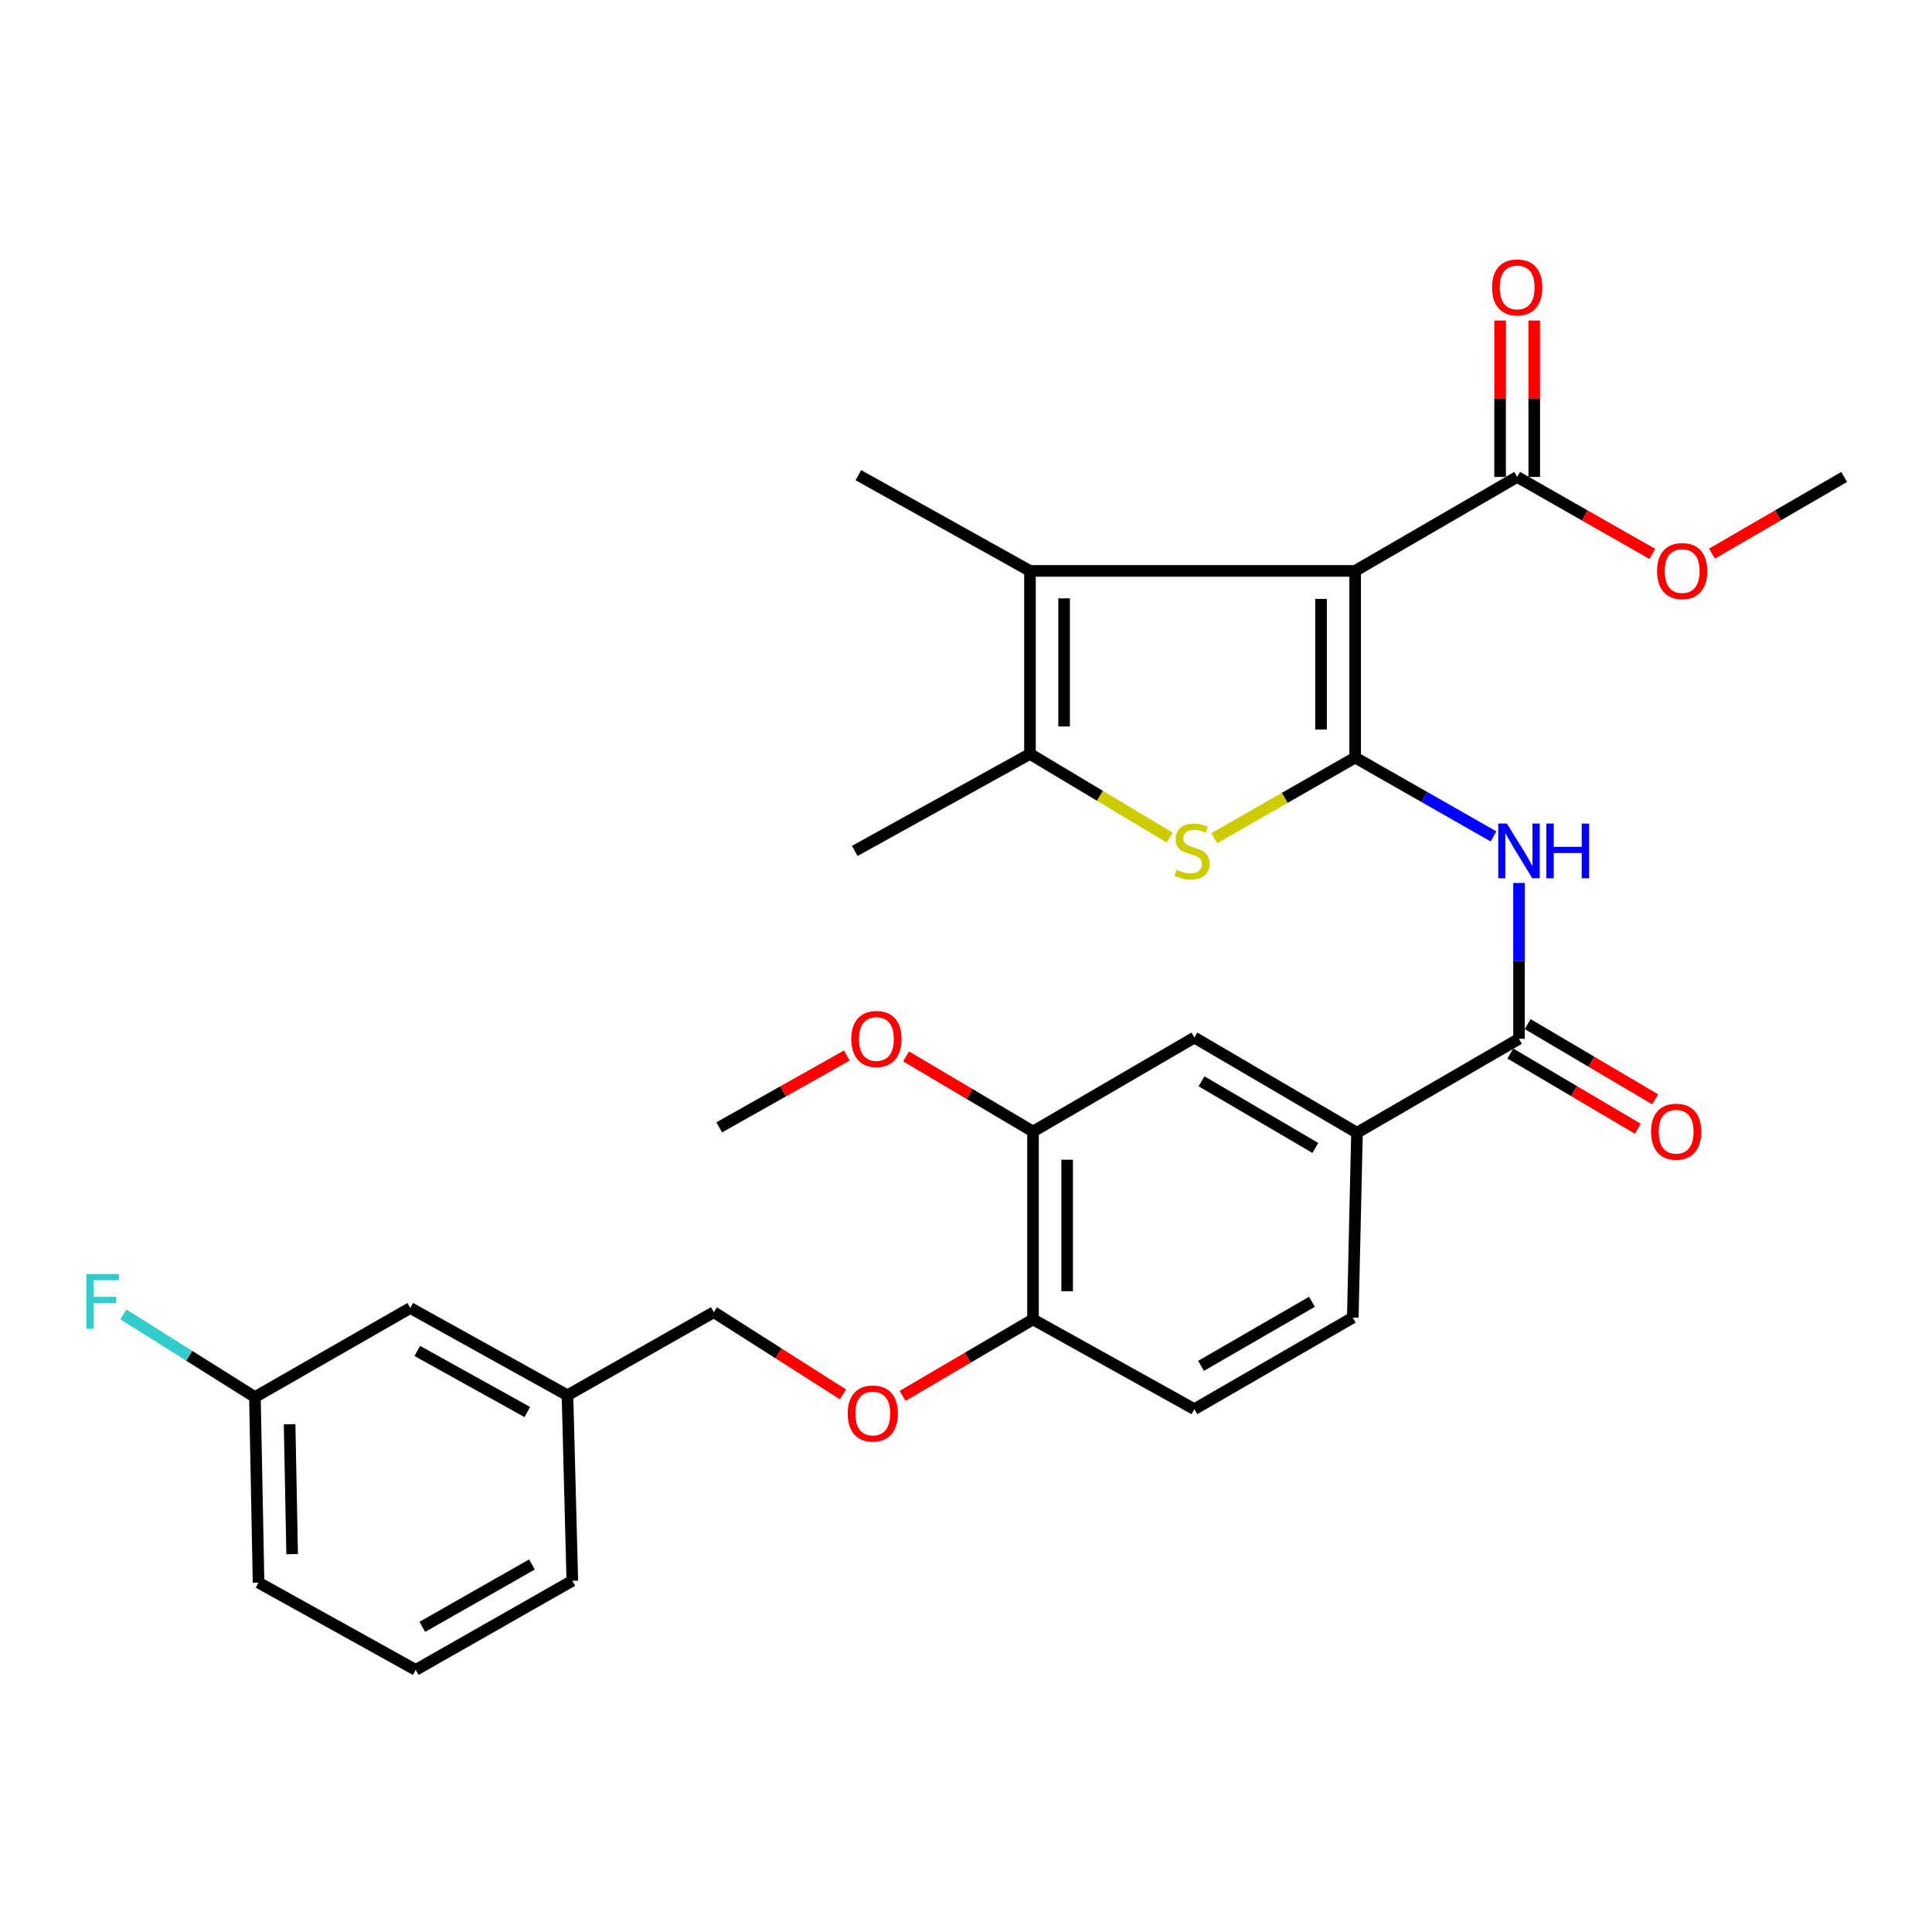 <?xml version='1.0' encoding='iso-8859-1'?>
<svg version='1.1' baseProfile='full'
              xmlns='http://www.w3.org/2000/svg'
                      xmlns:rdkit='http://www.rdkit.org/xml'
                      xmlns:xlink='http://www.w3.org/1999/xlink'
                  xml:space='preserve'
width='1000px' height='1000px' viewBox='0 0 1000 1000'>
<!-- END OF HEADER -->
<rect style='opacity:1.0;fill:#FFFFFF;stroke:none' width='1000' height='1000' x='0' y='0'> </rect>
<path class='bond-0' d='M 701.428,392.109 L 701.428,295.497' style='fill:none;fill-rule:evenodd;stroke:#000000;stroke-width:6px;stroke-linecap:butt;stroke-linejoin:miter;stroke-opacity:1' />
<path class='bond-0' d='M 683.757,377.617 L 683.757,309.989' style='fill:none;fill-rule:evenodd;stroke:#000000;stroke-width:6px;stroke-linecap:butt;stroke-linejoin:miter;stroke-opacity:1' />
<path class='bond-1' d='M 701.428,392.109 L 664.956,412.98' style='fill:none;fill-rule:evenodd;stroke:#000000;stroke-width:6px;stroke-linecap:butt;stroke-linejoin:miter;stroke-opacity:1' />
<path class='bond-1' d='M 664.956,412.98 L 628.483,433.851' style='fill:none;fill-rule:evenodd;stroke:#CCCC00;stroke-width:6px;stroke-linecap:butt;stroke-linejoin:miter;stroke-opacity:1' />
<path class='bond-3' d='M 701.428,392.109 L 737.239,412.518' style='fill:none;fill-rule:evenodd;stroke:#000000;stroke-width:6px;stroke-linecap:butt;stroke-linejoin:miter;stroke-opacity:1' />
<path class='bond-3' d='M 737.239,412.518 L 773.049,432.927' style='fill:none;fill-rule:evenodd;stroke:#0000FF;stroke-width:6px;stroke-linecap:butt;stroke-linejoin:miter;stroke-opacity:1' />
<path class='bond-2' d='M 701.428,295.497 L 533.112,295.497' style='fill:none;fill-rule:evenodd;stroke:#000000;stroke-width:6px;stroke-linecap:butt;stroke-linejoin:miter;stroke-opacity:1' />
<path class='bond-6' d='M 701.428,295.497 L 785.287,246.863' style='fill:none;fill-rule:evenodd;stroke:#000000;stroke-width:6px;stroke-linecap:butt;stroke-linejoin:miter;stroke-opacity:1' />
<path class='bond-4' d='M 605.447,433.54 L 569.279,411.887' style='fill:none;fill-rule:evenodd;stroke:#CCCC00;stroke-width:6px;stroke-linecap:butt;stroke-linejoin:miter;stroke-opacity:1' />
<path class='bond-4' d='M 569.279,411.887 L 533.112,390.233' style='fill:none;fill-rule:evenodd;stroke:#000000;stroke-width:6px;stroke-linecap:butt;stroke-linejoin:miter;stroke-opacity:1' />
<path class='bond-20' d='M 533.112,295.497 L 444.276,245.94' style='fill:none;fill-rule:evenodd;stroke:#000000;stroke-width:6px;stroke-linecap:butt;stroke-linejoin:miter;stroke-opacity:1' />
<path class='bond-30' d='M 533.112,295.497 L 533.112,390.233' style='fill:none;fill-rule:evenodd;stroke:#000000;stroke-width:6px;stroke-linecap:butt;stroke-linejoin:miter;stroke-opacity:1' />
<path class='bond-30' d='M 550.783,309.708 L 550.783,376.023' style='fill:none;fill-rule:evenodd;stroke:#000000;stroke-width:6px;stroke-linecap:butt;stroke-linejoin:miter;stroke-opacity:1' />
<path class='bond-5' d='M 786.229,457.03 L 786.229,497.359' style='fill:none;fill-rule:evenodd;stroke:#0000FF;stroke-width:6px;stroke-linecap:butt;stroke-linejoin:miter;stroke-opacity:1' />
<path class='bond-5' d='M 786.229,497.359 L 786.229,537.688' style='fill:none;fill-rule:evenodd;stroke:#000000;stroke-width:6px;stroke-linecap:butt;stroke-linejoin:miter;stroke-opacity:1' />
<path class='bond-23' d='M 533.112,390.233 L 442.42,440.439' style='fill:none;fill-rule:evenodd;stroke:#000000;stroke-width:6px;stroke-linecap:butt;stroke-linejoin:miter;stroke-opacity:1' />
<path class='bond-7' d='M 786.229,537.688 L 702.37,586.313' style='fill:none;fill-rule:evenodd;stroke:#000000;stroke-width:6px;stroke-linecap:butt;stroke-linejoin:miter;stroke-opacity:1' />
<path class='bond-11' d='M 781.739,545.298 L 814.731,564.764' style='fill:none;fill-rule:evenodd;stroke:#000000;stroke-width:6px;stroke-linecap:butt;stroke-linejoin:miter;stroke-opacity:1' />
<path class='bond-11' d='M 814.731,564.764 L 847.724,584.231' style='fill:none;fill-rule:evenodd;stroke:#FF0000;stroke-width:6px;stroke-linecap:butt;stroke-linejoin:miter;stroke-opacity:1' />
<path class='bond-11' d='M 790.719,530.078 L 823.711,549.545' style='fill:none;fill-rule:evenodd;stroke:#000000;stroke-width:6px;stroke-linecap:butt;stroke-linejoin:miter;stroke-opacity:1' />
<path class='bond-11' d='M 823.711,549.545 L 856.703,569.011' style='fill:none;fill-rule:evenodd;stroke:#FF0000;stroke-width:6px;stroke-linecap:butt;stroke-linejoin:miter;stroke-opacity:1' />
<path class='bond-13' d='M 794.122,246.863 L 794.122,206.379' style='fill:none;fill-rule:evenodd;stroke:#000000;stroke-width:6px;stroke-linecap:butt;stroke-linejoin:miter;stroke-opacity:1' />
<path class='bond-13' d='M 794.122,206.379 L 794.122,165.895' style='fill:none;fill-rule:evenodd;stroke:#FF0000;stroke-width:6px;stroke-linecap:butt;stroke-linejoin:miter;stroke-opacity:1' />
<path class='bond-13' d='M 776.451,246.863 L 776.451,206.379' style='fill:none;fill-rule:evenodd;stroke:#000000;stroke-width:6px;stroke-linecap:butt;stroke-linejoin:miter;stroke-opacity:1' />
<path class='bond-13' d='M 776.451,206.379 L 776.451,165.895' style='fill:none;fill-rule:evenodd;stroke:#FF0000;stroke-width:6px;stroke-linecap:butt;stroke-linejoin:miter;stroke-opacity:1' />
<path class='bond-16' d='M 785.287,246.863 L 820.258,266.779' style='fill:none;fill-rule:evenodd;stroke:#000000;stroke-width:6px;stroke-linecap:butt;stroke-linejoin:miter;stroke-opacity:1' />
<path class='bond-16' d='M 820.258,266.779 L 855.23,286.695' style='fill:none;fill-rule:evenodd;stroke:#FF0000;stroke-width:6px;stroke-linecap:butt;stroke-linejoin:miter;stroke-opacity:1' />
<path class='bond-8' d='M 702.37,586.313 L 618.207,537.04' style='fill:none;fill-rule:evenodd;stroke:#000000;stroke-width:6px;stroke-linecap:butt;stroke-linejoin:miter;stroke-opacity:1' />
<path class='bond-8' d='M 680.818,594.172 L 621.904,559.681' style='fill:none;fill-rule:evenodd;stroke:#000000;stroke-width:6px;stroke-linecap:butt;stroke-linejoin:miter;stroke-opacity:1' />
<path class='bond-14' d='M 702.37,586.313 L 700.201,681.991' style='fill:none;fill-rule:evenodd;stroke:#000000;stroke-width:6px;stroke-linecap:butt;stroke-linejoin:miter;stroke-opacity:1' />
<path class='bond-9' d='M 618.207,537.04 L 534.683,585.685' style='fill:none;fill-rule:evenodd;stroke:#000000;stroke-width:6px;stroke-linecap:butt;stroke-linejoin:miter;stroke-opacity:1' />
<path class='bond-22' d='M 534.683,585.685 L 501.834,566.233' style='fill:none;fill-rule:evenodd;stroke:#000000;stroke-width:6px;stroke-linecap:butt;stroke-linejoin:miter;stroke-opacity:1' />
<path class='bond-22' d='M 501.834,566.233 L 468.986,546.781' style='fill:none;fill-rule:evenodd;stroke:#FF0000;stroke-width:6px;stroke-linecap:butt;stroke-linejoin:miter;stroke-opacity:1' />
<path class='bond-31' d='M 534.683,585.685 L 534.683,682.924' style='fill:none;fill-rule:evenodd;stroke:#000000;stroke-width:6px;stroke-linecap:butt;stroke-linejoin:miter;stroke-opacity:1' />
<path class='bond-31' d='M 552.354,600.27 L 552.354,668.338' style='fill:none;fill-rule:evenodd;stroke:#000000;stroke-width:6px;stroke-linecap:butt;stroke-linejoin:miter;stroke-opacity:1' />
<path class='bond-10' d='M 534.683,682.924 L 618.207,729.379' style='fill:none;fill-rule:evenodd;stroke:#000000;stroke-width:6px;stroke-linecap:butt;stroke-linejoin:miter;stroke-opacity:1' />
<path class='bond-12' d='M 534.683,682.924 L 500.921,702.721' style='fill:none;fill-rule:evenodd;stroke:#000000;stroke-width:6px;stroke-linecap:butt;stroke-linejoin:miter;stroke-opacity:1' />
<path class='bond-12' d='M 500.921,702.721 L 467.16,722.517' style='fill:none;fill-rule:evenodd;stroke:#FF0000;stroke-width:6px;stroke-linecap:butt;stroke-linejoin:miter;stroke-opacity:1' />
<path class='bond-17' d='M 436.318,721.726 L 402.893,700.46' style='fill:none;fill-rule:evenodd;stroke:#FF0000;stroke-width:6px;stroke-linecap:butt;stroke-linejoin:miter;stroke-opacity:1' />
<path class='bond-17' d='M 402.893,700.46 L 369.469,679.194' style='fill:none;fill-rule:evenodd;stroke:#000000;stroke-width:6px;stroke-linecap:butt;stroke-linejoin:miter;stroke-opacity:1' />
<path class='bond-15' d='M 700.201,681.991 L 618.207,729.379' style='fill:none;fill-rule:evenodd;stroke:#000000;stroke-width:6px;stroke-linecap:butt;stroke-linejoin:miter;stroke-opacity:1' />
<path class='bond-15' d='M 679.06,673.8 L 621.664,706.971' style='fill:none;fill-rule:evenodd;stroke:#000000;stroke-width:6px;stroke-linecap:butt;stroke-linejoin:miter;stroke-opacity:1' />
<path class='bond-28' d='M 886.11,286.552 L 920.328,266.708' style='fill:none;fill-rule:evenodd;stroke:#FF0000;stroke-width:6px;stroke-linecap:butt;stroke-linejoin:miter;stroke-opacity:1' />
<path class='bond-28' d='M 920.328,266.708 L 954.545,246.863' style='fill:none;fill-rule:evenodd;stroke:#000000;stroke-width:6px;stroke-linecap:butt;stroke-linejoin:miter;stroke-opacity:1' />
<path class='bond-21' d='M 369.469,679.194 L 293.719,722.193' style='fill:none;fill-rule:evenodd;stroke:#000000;stroke-width:6px;stroke-linecap:butt;stroke-linejoin:miter;stroke-opacity:1' />
<path class='bond-18' d='M 212.364,677.024 L 293.719,722.193' style='fill:none;fill-rule:evenodd;stroke:#000000;stroke-width:6px;stroke-linecap:butt;stroke-linejoin:miter;stroke-opacity:1' />
<path class='bond-18' d='M 215.989,699.249 L 272.938,730.867' style='fill:none;fill-rule:evenodd;stroke:#000000;stroke-width:6px;stroke-linecap:butt;stroke-linejoin:miter;stroke-opacity:1' />
<path class='bond-19' d='M 212.364,677.024 L 131.951,723.135' style='fill:none;fill-rule:evenodd;stroke:#000000;stroke-width:6px;stroke-linecap:butt;stroke-linejoin:miter;stroke-opacity:1' />
<path class='bond-24' d='M 131.951,723.135 L 97.904,701.731' style='fill:none;fill-rule:evenodd;stroke:#000000;stroke-width:6px;stroke-linecap:butt;stroke-linejoin:miter;stroke-opacity:1' />
<path class='bond-24' d='M 97.904,701.731 L 63.857,680.326' style='fill:none;fill-rule:evenodd;stroke:#33CCCC;stroke-width:6px;stroke-linecap:butt;stroke-linejoin:miter;stroke-opacity:1' />
<path class='bond-32' d='M 131.951,723.135 L 133.826,819.158' style='fill:none;fill-rule:evenodd;stroke:#000000;stroke-width:6px;stroke-linecap:butt;stroke-linejoin:miter;stroke-opacity:1' />
<path class='bond-32' d='M 149.9,737.194 L 151.212,804.409' style='fill:none;fill-rule:evenodd;stroke:#000000;stroke-width:6px;stroke-linecap:butt;stroke-linejoin:miter;stroke-opacity:1' />
<path class='bond-27' d='M 293.719,722.193 L 296.232,818.205' style='fill:none;fill-rule:evenodd;stroke:#000000;stroke-width:6px;stroke-linecap:butt;stroke-linejoin:miter;stroke-opacity:1' />
<path class='bond-29' d='M 438.297,546.326 L 405.287,564.92' style='fill:none;fill-rule:evenodd;stroke:#FF0000;stroke-width:6px;stroke-linecap:butt;stroke-linejoin:miter;stroke-opacity:1' />
<path class='bond-29' d='M 405.287,564.92 L 372.276,583.515' style='fill:none;fill-rule:evenodd;stroke:#000000;stroke-width:6px;stroke-linecap:butt;stroke-linejoin:miter;stroke-opacity:1' />
<path class='bond-25' d='M 215.181,864.337 L 296.232,818.205' style='fill:none;fill-rule:evenodd;stroke:#000000;stroke-width:6px;stroke-linecap:butt;stroke-linejoin:miter;stroke-opacity:1' />
<path class='bond-25' d='M 218.598,842.059 L 275.333,809.767' style='fill:none;fill-rule:evenodd;stroke:#000000;stroke-width:6px;stroke-linecap:butt;stroke-linejoin:miter;stroke-opacity:1' />
<path class='bond-26' d='M 215.181,864.337 L 133.826,819.158' style='fill:none;fill-rule:evenodd;stroke:#000000;stroke-width:6px;stroke-linecap:butt;stroke-linejoin:miter;stroke-opacity:1' />
<path  class='atom-2' d='M 608.97 450.159
Q 609.29 450.279, 610.61 450.839
Q 611.93 451.399, 613.37 451.759
Q 614.85 452.079, 616.29 452.079
Q 618.97 452.079, 620.53 450.799
Q 622.09 449.479, 622.09 447.199
Q 622.09 445.639, 621.29 444.679
Q 620.53 443.719, 619.33 443.199
Q 618.13 442.679, 616.13 442.079
Q 613.61 441.319, 612.09 440.599
Q 610.61 439.879, 609.53 438.359
Q 608.49 436.839, 608.49 434.279
Q 608.49 430.719, 610.89 428.519
Q 613.33 426.319, 618.13 426.319
Q 621.41 426.319, 625.13 427.879
L 624.21 430.959
Q 620.81 429.559, 618.25 429.559
Q 615.49 429.559, 613.97 430.719
Q 612.45 431.839, 612.49 433.799
Q 612.49 435.319, 613.25 436.239
Q 614.05 437.159, 615.17 437.679
Q 616.33 438.199, 618.25 438.799
Q 620.81 439.599, 622.33 440.399
Q 623.85 441.199, 624.93 442.839
Q 626.05 444.439, 626.05 447.199
Q 626.05 451.119, 623.41 453.239
Q 620.81 455.319, 616.45 455.319
Q 613.93 455.319, 612.01 454.759
Q 610.13 454.239, 607.89 453.319
L 608.97 450.159
' fill='#CCCC00'/>
<path  class='atom-4' d='M 779.969 426.279
L 789.249 441.279
Q 790.169 442.759, 791.649 445.439
Q 793.129 448.119, 793.209 448.279
L 793.209 426.279
L 796.969 426.279
L 796.969 454.599
L 793.089 454.599
L 783.129 438.199
Q 781.969 436.279, 780.729 434.079
Q 779.529 431.879, 779.169 431.199
L 779.169 454.599
L 775.489 454.599
L 775.489 426.279
L 779.969 426.279
' fill='#0000FF'/>
<path  class='atom-4' d='M 800.369 426.279
L 804.209 426.279
L 804.209 438.319
L 818.689 438.319
L 818.689 426.279
L 822.529 426.279
L 822.529 454.599
L 818.689 454.599
L 818.689 441.519
L 804.209 441.519
L 804.209 454.599
L 800.369 454.599
L 800.369 426.279
' fill='#0000FF'/>
<path  class='atom-12' d='M 854.575 585.765
Q 854.575 578.965, 857.935 575.165
Q 861.295 571.365, 867.575 571.365
Q 873.855 571.365, 877.215 575.165
Q 880.575 578.965, 880.575 585.765
Q 880.575 592.645, 877.175 596.565
Q 873.775 600.445, 867.575 600.445
Q 861.335 600.445, 857.935 596.565
Q 854.575 592.685, 854.575 585.765
M 867.575 597.245
Q 871.895 597.245, 874.215 594.365
Q 876.575 591.445, 876.575 585.765
Q 876.575 580.205, 874.215 577.405
Q 871.895 574.565, 867.575 574.565
Q 863.255 574.565, 860.895 577.365
Q 858.575 580.165, 858.575 585.765
Q 858.575 591.485, 860.895 594.365
Q 863.255 597.245, 867.575 597.245
' fill='#FF0000'/>
<path  class='atom-13' d='M 438.756 731.629
Q 438.756 724.829, 442.116 721.029
Q 445.476 717.229, 451.756 717.229
Q 458.036 717.229, 461.396 721.029
Q 464.756 724.829, 464.756 731.629
Q 464.756 738.509, 461.356 742.429
Q 457.956 746.309, 451.756 746.309
Q 445.516 746.309, 442.116 742.429
Q 438.756 738.549, 438.756 731.629
M 451.756 743.109
Q 456.076 743.109, 458.396 740.229
Q 460.756 737.309, 460.756 731.629
Q 460.756 726.069, 458.396 723.269
Q 456.076 720.429, 451.756 720.429
Q 447.436 720.429, 445.076 723.229
Q 442.756 726.029, 442.756 731.629
Q 442.756 737.349, 445.076 740.229
Q 447.436 743.109, 451.756 743.109
' fill='#FF0000'/>
<path  class='atom-14' d='M 772.287 148.761
Q 772.287 141.961, 775.647 138.161
Q 779.007 134.361, 785.287 134.361
Q 791.567 134.361, 794.927 138.161
Q 798.287 141.961, 798.287 148.761
Q 798.287 155.641, 794.887 159.561
Q 791.487 163.441, 785.287 163.441
Q 779.047 163.441, 775.647 159.561
Q 772.287 155.681, 772.287 148.761
M 785.287 160.241
Q 789.607 160.241, 791.927 157.361
Q 794.287 154.441, 794.287 148.761
Q 794.287 143.201, 791.927 140.401
Q 789.607 137.561, 785.287 137.561
Q 780.967 137.561, 778.607 140.361
Q 776.287 143.161, 776.287 148.761
Q 776.287 154.481, 778.607 157.361
Q 780.967 160.241, 785.287 160.241
' fill='#FF0000'/>
<path  class='atom-17' d='M 857.687 295.577
Q 857.687 288.777, 861.047 284.977
Q 864.407 281.177, 870.687 281.177
Q 876.967 281.177, 880.327 284.977
Q 883.687 288.777, 883.687 295.577
Q 883.687 302.457, 880.287 306.377
Q 876.887 310.257, 870.687 310.257
Q 864.447 310.257, 861.047 306.377
Q 857.687 302.497, 857.687 295.577
M 870.687 307.057
Q 875.007 307.057, 877.327 304.177
Q 879.687 301.257, 879.687 295.577
Q 879.687 290.017, 877.327 287.217
Q 875.007 284.377, 870.687 284.377
Q 866.367 284.377, 864.007 287.177
Q 861.687 289.977, 861.687 295.577
Q 861.687 301.297, 864.007 304.177
Q 866.367 307.057, 870.687 307.057
' fill='#FF0000'/>
<path  class='atom-23' d='M 440.632 537.768
Q 440.632 530.968, 443.992 527.168
Q 447.352 523.368, 453.632 523.368
Q 459.912 523.368, 463.272 527.168
Q 466.632 530.968, 466.632 537.768
Q 466.632 544.648, 463.232 548.568
Q 459.832 552.448, 453.632 552.448
Q 447.392 552.448, 443.992 548.568
Q 440.632 544.688, 440.632 537.768
M 453.632 549.248
Q 457.952 549.248, 460.272 546.368
Q 462.632 543.448, 462.632 537.768
Q 462.632 532.208, 460.272 529.408
Q 457.952 526.568, 453.632 526.568
Q 449.312 526.568, 446.952 529.368
Q 444.632 532.168, 444.632 537.768
Q 444.632 543.488, 446.952 546.368
Q 449.312 549.248, 453.632 549.248
' fill='#FF0000'/>
<path  class='atom-25' d='M 44.689 659.408
L 61.529 659.408
L 61.529 662.648
L 48.489 662.648
L 48.489 671.248
L 60.089 671.248
L 60.089 674.528
L 48.489 674.528
L 48.489 687.728
L 44.689 687.728
L 44.689 659.408
' fill='#33CCCC'/>
</svg>
